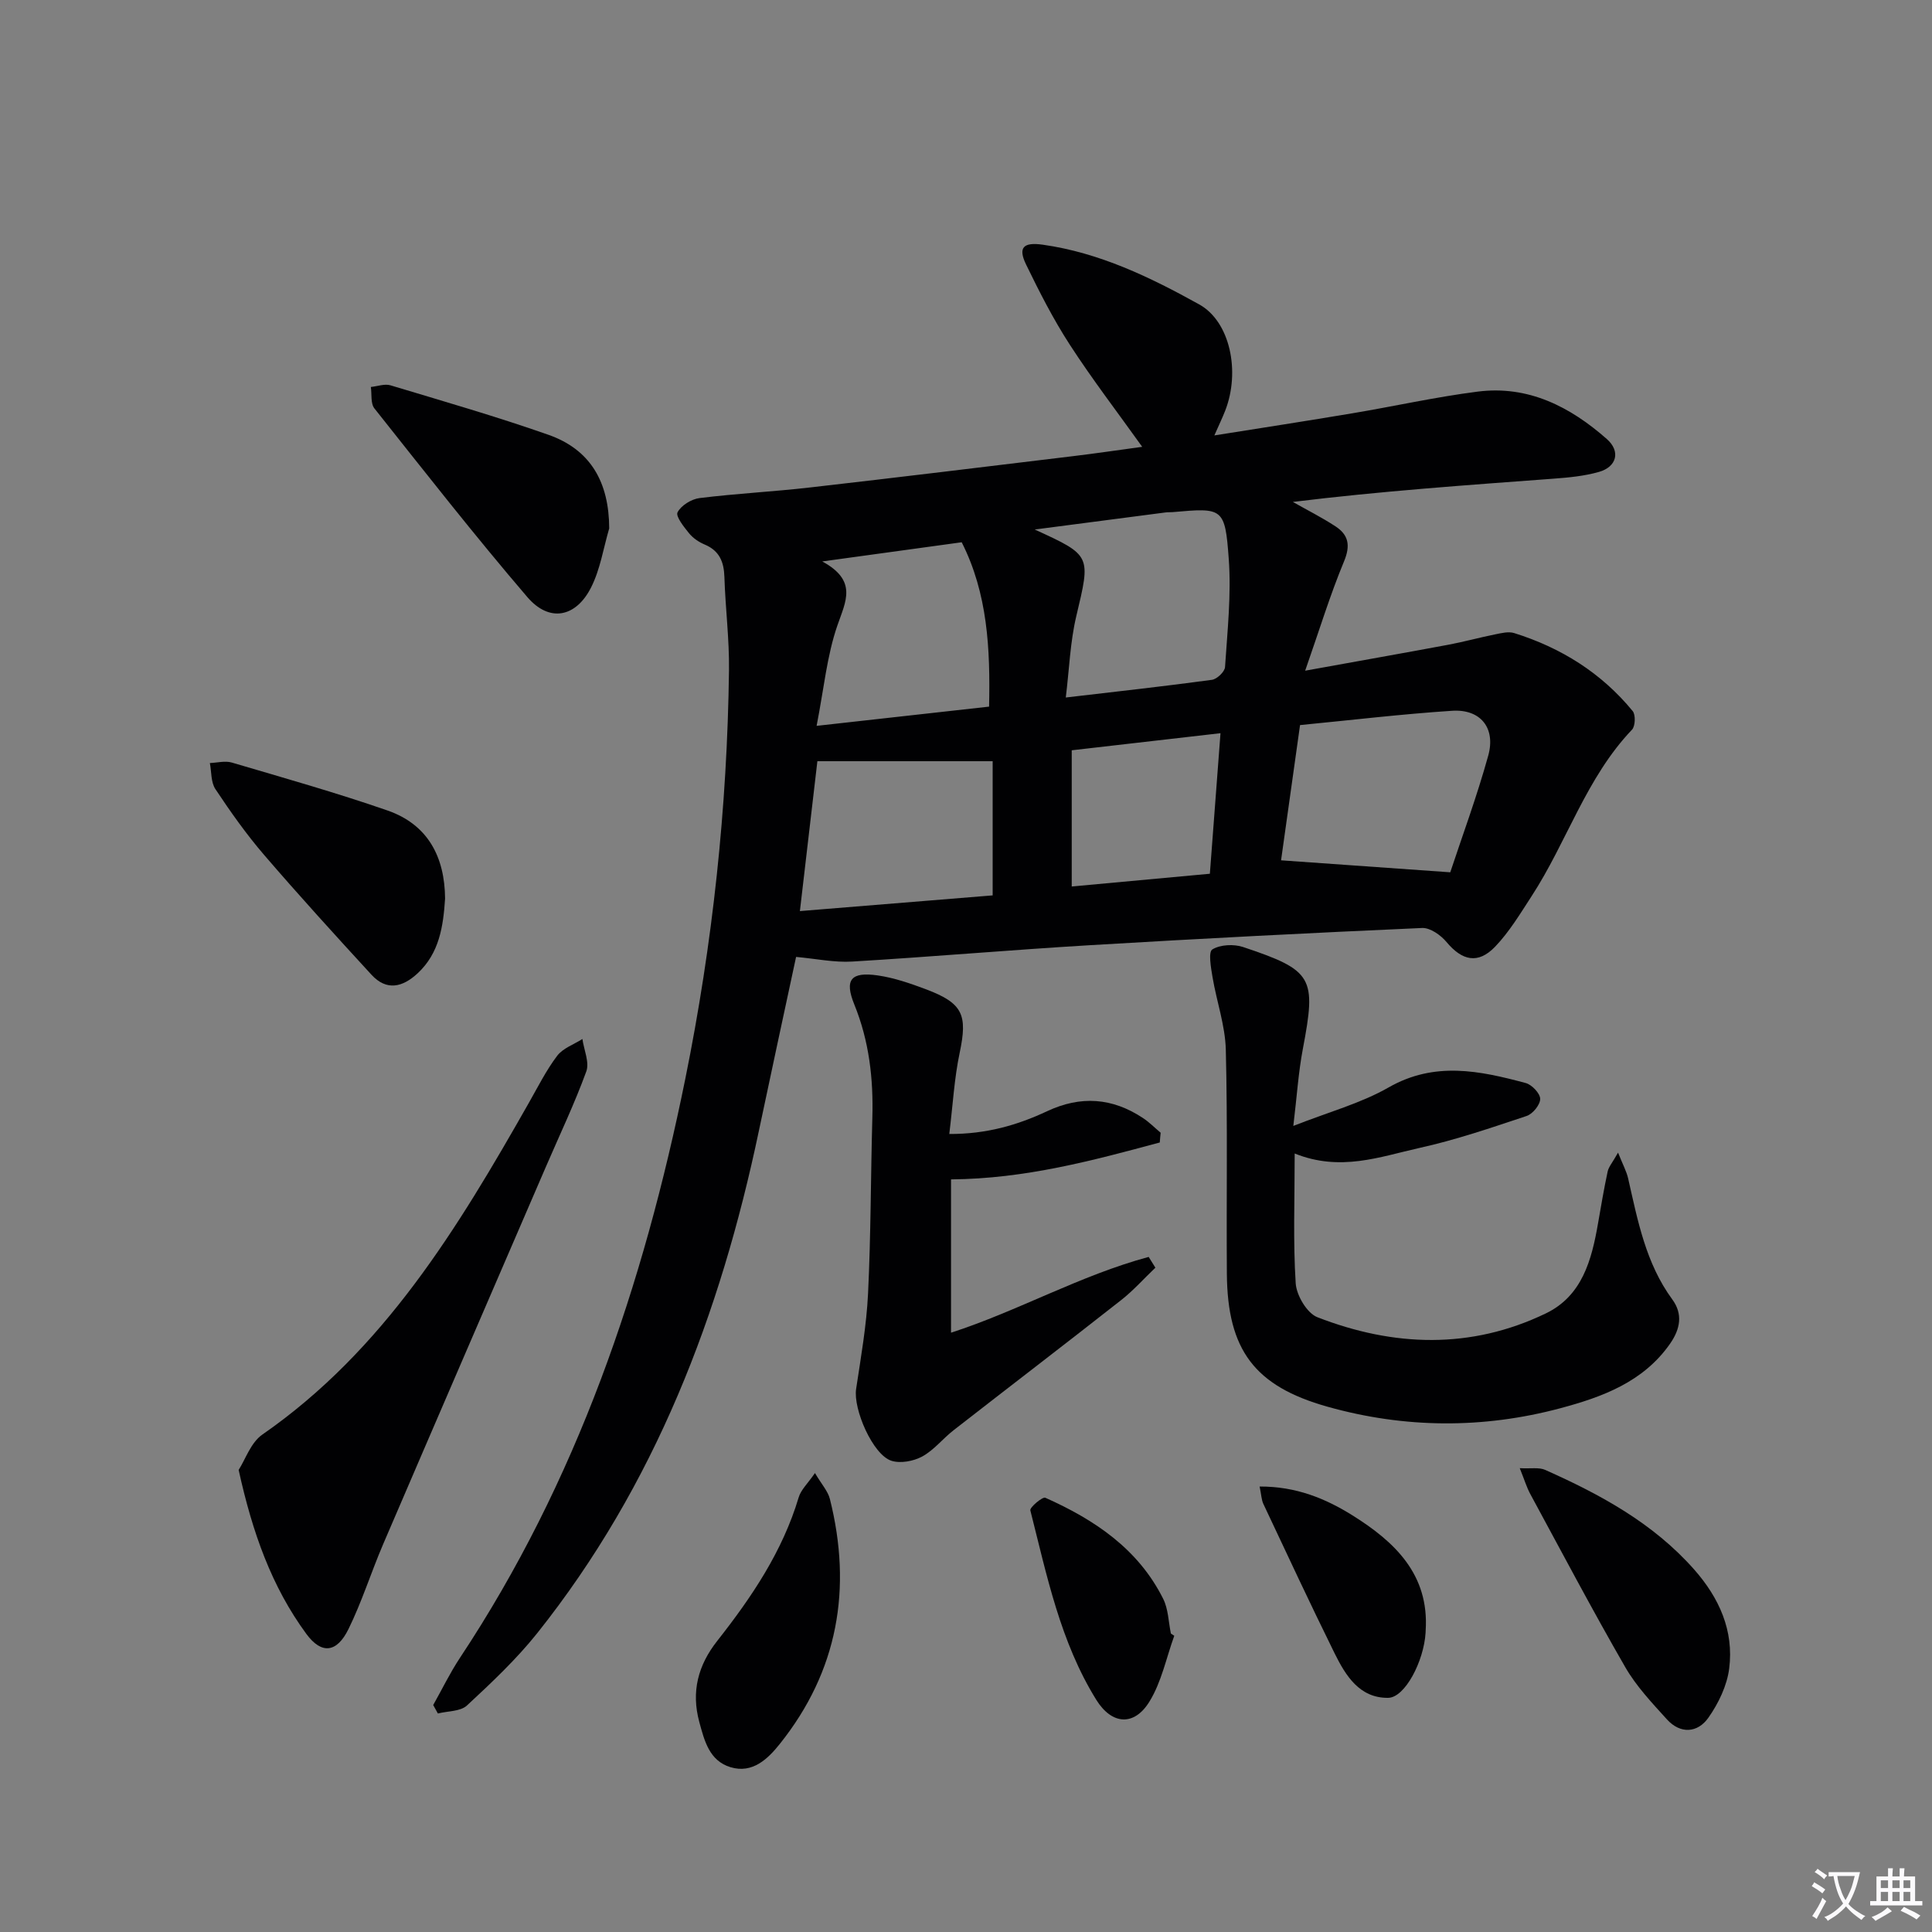 <svg enable-background="new 0 0 400 400" viewBox="0 0 400 400" xmlns="http://www.w3.org/2000/svg"><rect x="0" y="0" width="400" height="400" fill="#808080" stroke="none"/><path d="m377.9 391.2c-.2.3-.4.5-.6.8-.7-.6-1.4-1-2.2-1.5.2-.3.4-.5.5-.8.6.4 1.4.8 2.3 1.5zm-1.8 6.1c-.2-.2-.5-.4-.9-.6.4-.6.8-1.2 1.2-1.9s.7-1.3.9-1.9c.3.3.5.5.8.7-.7 1.3-1.4 2.6-2 3.7zm2.2-9c-.3.3-.5.5-.6.8-.6-.6-1.3-1.1-2-1.5.3-.3.5-.5.6-.7.6.5 1.3.9 2 1.4zm.3.2v-.9h2 4.5c-.3 1.3-.6 2.5-1 3.6s-.9 2.1-1.4 3c.4.5 1 1 1.6 1.4s1.2.8 1.9 1.1c-.3.2-.5.4-.8.8-.4-.3-1-.7-1.6-1.2s-1.2-1.1-1.6-1.6c-.5.6-1.1 1.1-1.7 1.6s-1.4.9-2.1 1.4c-.1-.3-.3-.5-.7-.8.6-.2 1.2-.5 1.9-1s1.4-1.1 2-1.8c-.5-.8-.9-1.6-1.2-2.5s-.6-2-.8-3.2c-.4.1-.7.1-1 .1zm2.5 2.7c.3 1 .7 1.7 1 2.2.3-.5.6-1.1 1-2s.6-1.9.9-3h-3.2-.4c.1.9.3 1.8.7 2.8z" fill="#fbfafc"/><path d="m396.5 388.5v1.5 3.6h1.5v.9c-.4 0-1 0-1.7 0h-7.9c-.5 0-.9 0-1.2 0v-.9h1.3v-3.5c0-.7 0-1.2 0-1.6h2.4c0-.8 0-1.4 0-1.7h1c0 .3-.1.8-.1 1.7h1.5c0-.8 0-1.4 0-1.7h1c0 .3-.1.9-.1 1.7zm-8.2 9.2c-.2-.3-.5-.5-.8-.8.8-.3 1.4-.6 1.9-.9s1-.7 1.4-1.1c.3.3.6.5.9.8-1.6 1-2.8 1.6-3.4 2zm2.6-6.8v-1.6h-1.5v1.6zm0 2.7v-1.9h-1.5v1.9zm2.4-2.7v-1.6h-1.5v1.6zm0 2.7v-1.9h-1.5v1.9zm.2 2 .7-.8c.4.2.9.5 1.6.8s1.3.7 1.8 1c-.3.3-.5.5-.8.8-.4-.3-1.5-1-3.3-1.8zm2-4.7v-1.6h-1.4v1.6zm0 2.7v-1.9h-1.4v1.9z" fill="#fbfafc"/><g fill="#010103"><path d="m164.82 198.12c-2.6 12.14-5.2 24.11-7.72 36.09-7.96 37.87-21.49 73.3-45.85 103.89-4.33 5.43-9.46 10.26-14.57 15-1.35 1.26-3.98 1.14-6.02 1.66-.32-.58-.65-1.17-.97-1.75 1.83-3.25 3.46-6.63 5.51-9.73 24.27-36.6 38.03-77.24 46.69-119.95 5.66-27.94 8.68-56.12 9.04-84.58.08-6.43-.75-12.86-.95-19.29-.1-3.13-1.02-5.43-4.08-6.72-1.2-.5-2.41-1.32-3.22-2.31-1.08-1.33-2.83-3.52-2.4-4.36.73-1.42 2.87-2.74 4.56-2.95 7.58-.94 15.22-1.32 22.81-2.19 18.16-2.07 36.3-4.29 54.44-6.48 4.74-.57 9.47-1.27 14.39-1.94-5.13-7.18-10.34-13.97-14.98-21.13-3.42-5.27-6.3-10.93-9.05-16.59-1.74-3.57-.57-4.69 3.44-4.13 11.74 1.66 22.23 6.72 32.4 12.37 6.38 3.54 8.55 13.86 5.37 22.01-.59 1.5-1.29 2.95-2.24 5.11 9.99-1.59 19.28-3.02 28.56-4.58 8.66-1.45 17.25-3.38 25.95-4.49 10.46-1.34 19.15 3.12 26.75 9.82 2.89 2.55 2.06 5.76-1.65 6.81-3 .85-6.19 1.16-9.32 1.39-17.97 1.34-35.95 2.59-54.04 4.82 2.95 1.67 5.99 3.2 8.82 5.05 2.71 1.77 3.15 3.95 1.78 7.25-2.9 6.98-5.11 14.24-8.05 22.64 10.87-1.97 20.25-3.62 29.62-5.37 3.26-.61 6.46-1.5 9.71-2.15 1.29-.26 2.76-.64 3.94-.27 9.7 3.03 18.06 8.25 24.54 16.15.63.77.55 3.12-.14 3.85-9.51 9.97-13.47 23.24-20.8 34.49-2.34 3.6-4.6 7.37-7.54 10.44-3.53 3.68-6.83 2.91-10.06-.96-1.19-1.43-3.38-2.98-5.05-2.91-22.92 1.01-45.84 2.19-68.75 3.56-16.42.98-32.81 2.41-49.23 3.39-3.72.23-7.52-.59-11.64-.96zm135.44-17.52c2.37-7.18 5.48-15.56 7.86-24.14 1.6-5.77-1.62-9.69-7.49-9.3-10.4.68-20.76 1.92-31.47 2.96-1.39 9.89-2.71 19.3-3.93 28 11.73.83 22.88 1.62 35.03 2.48zm-86.03-70.97c11.8 5.4 11.59 5.35 8.6 17.96-1.27 5.36-1.45 10.98-2.17 16.82 10.84-1.27 20.56-2.34 30.25-3.66 1.05-.14 2.66-1.67 2.72-2.65.49-7.45 1.31-14.98.77-22.38-.77-10.65-1.22-10.61-11.62-9.69-.5.04-1 0-1.5.07-9.01 1.17-18.03 2.35-27.05 3.53zm-45 47.97c-1.2 10.29-2.39 20.47-3.62 31.03 14.05-1.15 27.06-2.21 39.91-3.25 0-9.63 0-18.72 0-27.78-12.14 0-23.85 0-36.29 0zm-.16-7.32c12.93-1.44 24.23-2.7 35.71-3.98.26-12-.3-23.42-5.67-34.03-9.32 1.28-18.29 2.51-28.87 3.97 7.36 4 4.85 8.26 3.13 13.26-2.17 6.28-2.79 13.09-4.3 20.78zm52.82 5.06v28.2c10.03-.92 19.21-1.77 28.6-2.64.74-9.83 1.45-19.13 2.2-29.1-10.69 1.23-20.82 2.4-30.8 3.54z"/><path d="m268.05 238.82c0 9.7-.34 18.31.21 26.87.16 2.5 2.34 6.2 4.5 7.03 15.76 6.12 31.74 6.7 47.28-.79 7.54-3.63 9.5-11.07 10.81-18.62.63-3.6 1.23-7.2 2-10.77.21-.97.98-1.82 2.15-3.9 1.01 2.53 1.76 3.89 2.09 5.35 1.99 8.74 3.65 17.56 9.14 25.04 2.22 3.02 1.67 6.11-.46 9.17-5.55 7.95-14.08 11.05-22.72 13.36-16.01 4.28-32.22 4.18-48.22-.32-15.08-4.24-20.69-11.75-20.82-27.48-.12-15.48.17-30.98-.22-46.45-.13-5.02-1.91-9.99-2.75-15.01-.33-1.95-.9-5.21-.04-5.73 1.64-1.01 4.44-1.14 6.37-.5 14.53 4.86 15.18 6.28 12.37 21.1-.92 4.84-1.23 9.79-1.97 15.94 7.31-2.88 13.96-4.67 19.73-7.97 9.53-5.45 18.88-3.46 28.38-.91 1.28.34 2.99 2.15 3 3.28.01 1.21-1.54 3.12-2.81 3.54-7.35 2.45-14.73 4.98-22.28 6.64-8.11 1.81-16.27 4.94-25.74 1.13z"/><path d="m240.12 236.54c-13.91 3.74-27.82 7.51-43.22 7.64v31.74c13.78-4.45 26.74-11.87 40.92-15.69.46.74.93 1.49 1.39 2.23-2.36 2.25-4.55 4.72-7.1 6.72-11.51 9.05-23.14 17.94-34.69 26.94-2.23 1.74-4.06 4.11-6.48 5.43-1.8.98-4.52 1.49-6.4.88-3.85-1.26-7.92-10.69-7.29-14.86.99-6.56 2.15-13.13 2.47-19.74.59-12.13.55-24.29.89-36.43.23-8.06-.66-15.86-3.73-23.42-2.09-5.14-.72-6.83 4.84-6.03 3.41.49 6.77 1.66 10.02 2.88 7.65 2.89 8.6 5.29 6.95 13.14-1.12 5.3-1.41 10.78-2.15 16.81 7.72.03 14.14-1.85 20.24-4.71 6.99-3.28 13.52-2.79 19.85 1.4 1.32.87 2.45 2.03 3.67 3.05-.08.68-.13 1.35-.18 2.02z"/><path d="m49.41 304.33c1.38-2.13 2.5-5.65 4.91-7.32 25.17-17.46 40.46-42.77 55.13-68.6 1.89-3.32 3.61-6.78 5.9-9.81 1.19-1.58 3.45-2.35 5.23-3.49.32 2.27 1.5 4.84.8 6.74-2.44 6.69-5.53 13.15-8.35 19.7-11.25 26.07-22.53 52.13-33.73 78.22-2.48 5.79-4.37 11.85-7.14 17.49-2.41 4.92-5.56 5.33-8.73 1.03-7.18-9.77-11.17-20.98-14.02-33.96z"/><path d="m126.13 109.4c-1.2 4.09-1.85 8.45-3.74 12.2-3.16 6.27-8.68 7.31-13.21 2.02-10.9-12.72-21.24-25.94-31.66-39.06-.82-1.03-.52-2.94-.74-4.44 1.37-.14 2.87-.71 4.08-.34 10.92 3.29 21.9 6.45 32.66 10.23 8.82 3.09 12.58 9.9 12.61 19.39z"/><path d="m92.15 186.04c-.38 5.74-1.17 11.27-5.68 15.47-3.13 2.91-6.44 3.7-9.57.29-7.51-8.18-14.99-16.39-22.23-24.81-3.67-4.27-6.95-8.91-10.07-13.61-.95-1.42-.8-3.58-1.15-5.4 1.52-.06 3.16-.51 4.55-.1 10.78 3.18 21.61 6.24 32.22 9.92 8.37 2.91 11.86 9.6 11.93 18.24z"/><path d="m314.65 303.97c2.28.13 3.98-.22 5.27.36 11.45 5.1 22.37 11.03 30.84 20.62 5.18 5.87 8.25 12.67 7.25 20.5-.45 3.55-2.22 7.22-4.31 10.19-2.22 3.15-5.78 3.42-8.57.35-3.11-3.43-6.38-6.89-8.66-10.86-6.79-11.78-13.14-23.81-19.62-35.77-.77-1.41-1.23-2.98-2.2-5.39z"/><path d="m168.73 304.98c1.37 2.33 2.68 3.74 3.09 5.37 4.65 18.53 1.68 35.62-10.36 50.7-2.46 3.08-5.64 6.21-10.21 4.83-4.39-1.33-5.41-5.46-6.47-9.37-1.7-6.27-.26-11.74 3.73-16.8 7.11-9.03 13.5-18.49 16.85-29.7.47-1.58 1.88-2.87 3.37-5.03z"/><path d="m260.79 307.77c7.58-.04 13.71 2.52 19.24 5.98 8.67 5.42 15.89 12.19 15.14 23.81-.01.17-.01.33-.02.5-.36 5.88-4.27 13.42-7.75 13.46-5.94.07-8.81-4.62-11.1-9.25-5.05-10.23-9.87-20.57-14.73-30.89-.4-.85-.42-1.87-.78-3.61z"/><path d="m243.12 338.67c-1.66 4.58-2.64 9.58-5.15 13.64-3.18 5.16-7.8 4.76-10.99-.37-7.47-12.03-10.24-25.77-13.66-39.23-.16-.62 2.53-2.87 3.1-2.62 10.18 4.54 19.23 10.58 24.4 20.92 1.07 2.13 1.1 4.79 1.6 7.2.24.16.47.31.7.46z"/></g></svg>